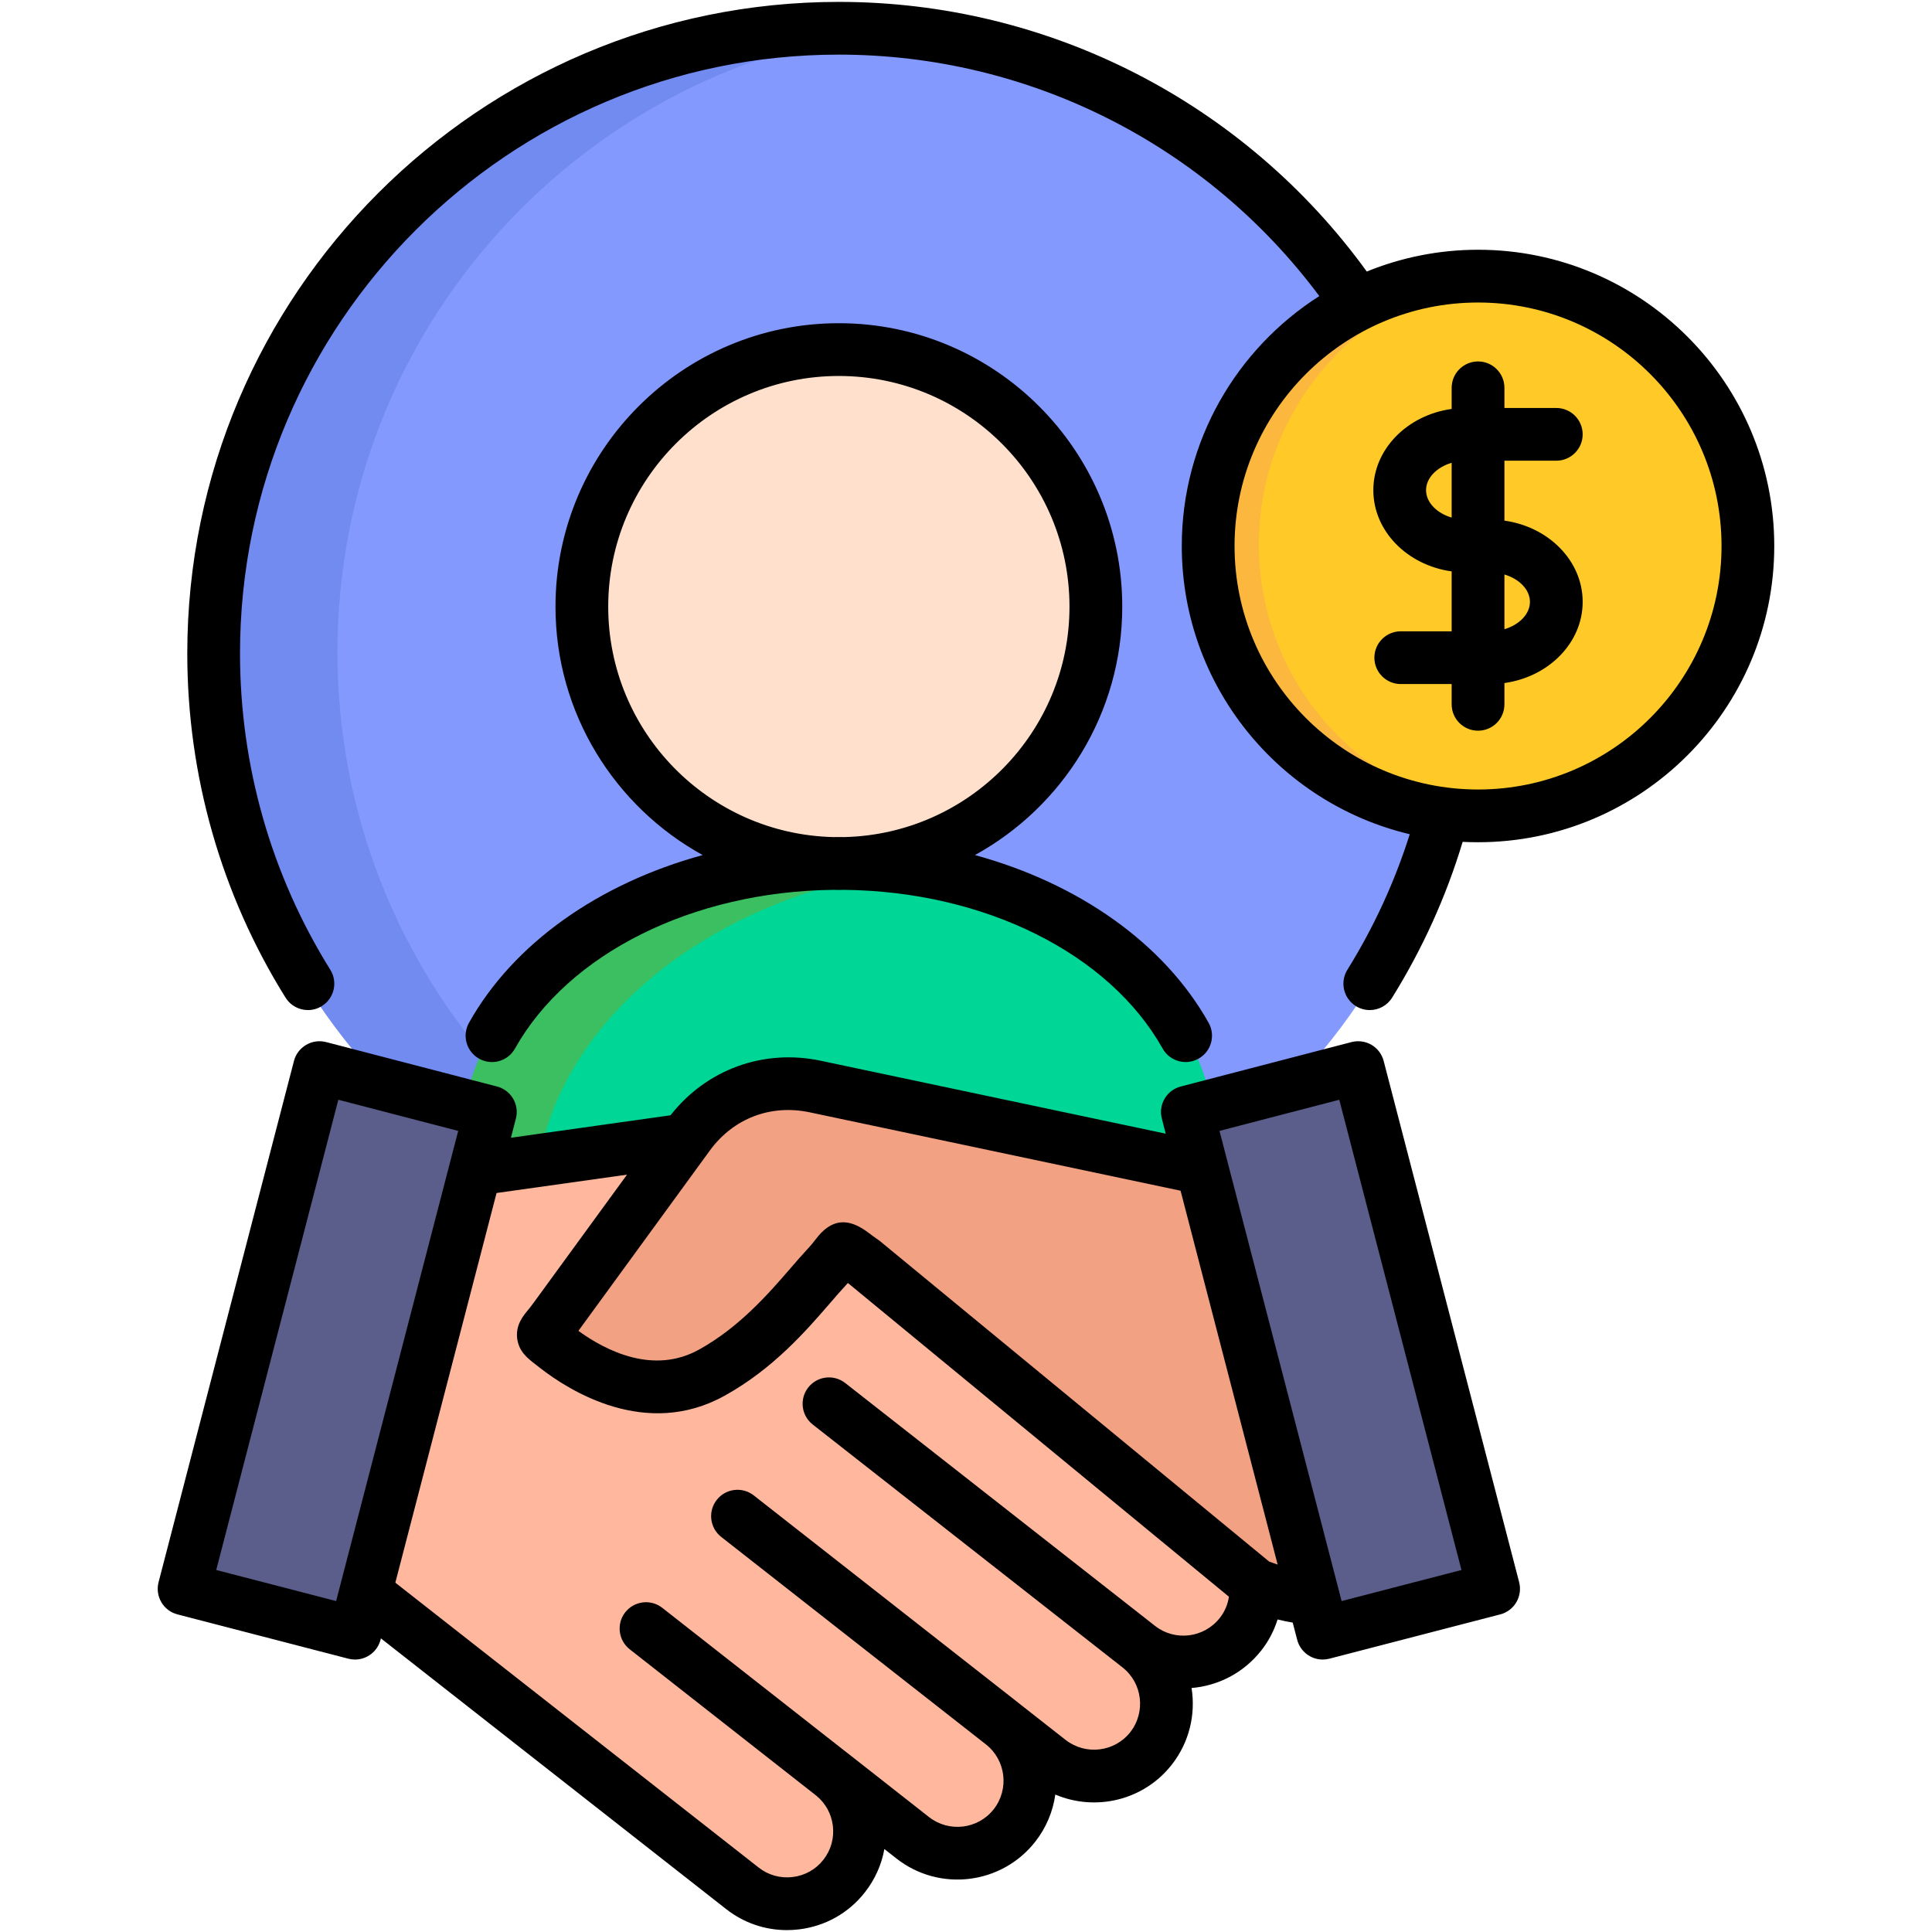 <svg width="48" height="48" viewBox="0 0 48 48" fill="none" xmlns="http://www.w3.org/2000/svg">
<path fill-rule="evenodd" clip-rule="evenodd" d="M20.831 31.797C29.416 31.797 36.421 24.793 36.421 16.204C36.421 7.618 29.416 0.614 20.831 0.614C12.242 0.614 5.238 7.618 5.238 16.204C5.238 24.793 12.242 31.797 20.831 31.797Z" fill="#8399FE"/>
<path fill-rule="evenodd" clip-rule="evenodd" d="M20.831 0.614C21.36 0.614 21.885 0.64 22.404 0.694C14.532 1.482 8.384 8.127 8.384 16.204C8.384 24.284 14.532 30.929 22.404 31.717C21.885 31.771 21.36 31.797 20.831 31.797C12.218 31.797 5.238 24.817 5.238 16.204C5.238 7.594 12.218 0.614 20.831 0.614Z" fill="#728BF1"/>
<path fill-rule="evenodd" clip-rule="evenodd" d="M30.199 28.666C27.59 30.631 24.347 31.797 20.831 31.797C17.314 31.797 14.068 30.631 11.459 28.666C11.457 28.592 11.454 28.517 11.454 28.44C11.454 24.574 15.652 21.441 20.831 21.441C26.009 21.441 30.204 24.574 30.204 28.44C30.204 28.517 30.204 28.592 30.199 28.666Z" fill="#00D696"/>
<path fill-rule="evenodd" clip-rule="evenodd" d="M20.831 21.446C24.361 21.446 27.239 18.568 27.239 15.038C27.239 11.508 24.361 8.627 20.831 8.627C17.3 8.627 14.42 11.508 14.42 15.038C14.42 18.568 17.3 21.446 20.831 21.446Z" fill="#FFE0CC"/>
<path fill-rule="evenodd" clip-rule="evenodd" d="M36.77 20.256C40.476 20.256 43.5 17.235 43.5 13.526C43.5 9.82 40.476 6.796 36.77 6.796C33.064 6.796 30.039 9.82 30.039 13.526C30.039 17.235 33.064 20.256 36.77 20.256Z" fill="#FFCA28"/>
<path fill-rule="evenodd" clip-rule="evenodd" d="M37.388 20.23C33.961 19.918 31.277 17.035 31.277 13.526C31.277 10.02 33.961 7.136 37.388 6.825C37.185 6.806 36.977 6.796 36.77 6.796C33.053 6.796 30.04 9.809 30.04 13.526C30.04 17.245 33.053 20.256 36.77 20.256C36.977 20.256 37.185 20.248 37.388 20.23Z" fill="#FCB73E"/>
<path fill-rule="evenodd" clip-rule="evenodd" d="M13.288 29.854C12.649 29.5 12.04 29.103 11.459 28.666C11.457 28.592 11.454 28.517 11.454 28.44C11.454 24.574 15.652 21.441 20.831 21.441C21.461 21.441 22.076 21.489 22.673 21.577C17.386 22.288 13.363 25.714 13.288 29.854Z" fill="#3BBF61"/>
<path fill-rule="evenodd" clip-rule="evenodd" d="M31.229 39.554C31.229 39.945 31.104 40.338 30.846 40.668C30.234 41.448 29.092 41.587 28.309 40.974C28.762 41.329 28.999 41.861 28.999 42.398C28.999 42.788 28.874 43.181 28.615 43.511C28.003 44.294 26.86 44.433 26.078 43.818L24.903 42.897C25.357 43.253 25.595 43.786 25.595 44.324C25.595 44.714 25.47 45.105 25.213 45.433C24.598 46.217 23.455 46.355 22.675 45.742L20.654 44.158C21.108 44.515 21.346 45.048 21.346 45.585C21.346 45.975 21.221 46.367 20.964 46.695C20.349 47.478 19.209 47.617 18.427 47.005L9.223 39.786L8.171 38.272L10.338 29.27L18.149 28.174L23.328 32.476L30.54 38.131C30.993 38.485 31.229 39.017 31.229 39.554Z" fill="#FFB89E"/>
<path fill-rule="evenodd" clip-rule="evenodd" d="M7.876 26.537L4.5 39.534L8.762 40.641L12.138 27.642L7.876 26.537Z" fill="#5B5E8B"/>
<path fill-rule="evenodd" clip-rule="evenodd" d="M30.508 29.177L20.237 27.005C19.012 26.747 17.819 27.205 17.082 28.216L13.746 32.793C13.4 33.267 13.323 33.145 13.781 33.504C14.46 34.034 16.06 35.029 17.66 34.145C19.055 33.373 19.931 32.146 20.516 31.523C21.067 30.935 20.769 30.908 21.443 31.371L31.224 39.43C32.028 39.752 32.819 39.875 33.588 39.694L30.508 29.177Z" fill="#F2A183"/>
<path fill-rule="evenodd" clip-rule="evenodd" d="M33.783 26.537L37.158 39.534L32.896 40.641L29.52 27.642L33.783 26.537Z" fill="#5B5E8B"/>
<path d="M11.652 25.411C11.475 25.726 11.587 26.125 11.902 26.302C12.218 26.48 12.617 26.367 12.794 26.052C14.122 23.685 17.217 22.147 20.704 22.108C20.75 22.108 20.794 22.111 20.84 22.111C20.886 22.111 20.93 22.108 20.976 22.108C24.463 22.147 27.558 23.685 28.886 26.052C29.006 26.266 29.229 26.387 29.458 26.387C29.566 26.387 29.676 26.359 29.778 26.302C30.093 26.125 30.205 25.726 30.028 25.411C28.917 23.43 26.789 21.945 24.222 21.244C26.401 20.046 27.882 17.729 27.882 15.072C27.882 11.189 24.723 8.03 20.84 8.03C16.959 8.03 13.801 11.189 13.801 15.072C13.801 17.728 15.28 20.045 17.458 21.244C14.891 21.945 12.763 23.429 11.652 25.411ZM15.111 15.072C15.111 11.912 17.681 9.341 20.84 9.341C24 9.341 26.571 11.912 26.571 15.072C26.571 18.186 24.073 20.726 20.974 20.797C20.929 20.797 20.885 20.796 20.84 20.796C20.795 20.796 20.75 20.797 20.706 20.797C17.609 20.726 15.111 18.186 15.111 15.072ZM34.377 26.36C34.333 26.191 34.225 26.047 34.075 25.959C33.925 25.871 33.746 25.847 33.578 25.89L29.335 26.994C28.985 27.085 28.774 27.442 28.866 27.792L28.962 28.166L20.386 26.353C18.963 26.053 17.549 26.573 16.659 27.709L12.694 28.267L12.817 27.792C12.908 27.442 12.698 27.085 12.348 26.994L8.102 25.89C7.933 25.846 7.755 25.872 7.605 25.96C7.455 26.048 7.346 26.192 7.303 26.36L3.939 39.311C3.896 39.479 3.921 39.658 4.009 39.807C4.097 39.957 4.241 40.066 4.409 40.109L8.655 41.21C8.711 41.224 8.766 41.231 8.82 41.231C9.111 41.231 9.377 41.036 9.454 40.741L9.463 40.705L18.04 47.43C18.475 47.772 19.003 47.953 19.55 47.953C19.65 47.953 19.75 47.947 19.851 47.935C20.504 47.856 21.085 47.529 21.488 47.014C21.738 46.696 21.902 46.328 21.972 45.939L22.217 46.131L22.274 46.176C23.341 47.011 24.887 46.822 25.721 45.756C25.997 45.404 26.161 44.999 26.219 44.585C27.217 45.01 28.416 44.734 29.114 43.841C29.551 43.282 29.708 42.59 29.604 41.938C30.261 41.884 30.896 41.566 31.335 41.007C31.517 40.776 31.654 40.514 31.741 40.235C31.868 40.267 31.993 40.292 32.117 40.313L32.228 40.74C32.305 41.035 32.571 41.231 32.862 41.231C32.916 41.231 32.972 41.224 33.027 41.21L37.273 40.109C37.441 40.066 37.585 39.957 37.673 39.807C37.761 39.657 37.786 39.479 37.743 39.31L34.377 26.36ZM5.372 39.006L8.406 27.323L11.384 28.097L8.351 39.778L5.372 39.006ZM28.697 40.395C28.697 40.395 28.697 40.395 28.697 40.395V40.395L21 34.361C20.715 34.138 20.303 34.187 20.08 34.472C19.857 34.757 19.907 35.169 20.192 35.392L27.888 41.426C28.384 41.815 28.471 42.536 28.082 43.034C27.693 43.53 26.972 43.616 26.474 43.227L25.305 42.31C25.305 42.31 25.305 42.309 25.305 42.309L18.727 37.153C18.442 36.93 18.03 36.98 17.807 37.265C17.584 37.55 17.634 37.961 17.919 38.185L24.496 43.34C24.992 43.73 25.078 44.452 24.689 44.949C24.301 45.446 23.579 45.534 23.082 45.145L21.077 43.571C21.075 43.569 21.073 43.568 21.071 43.566C21.066 43.562 21.059 43.558 21.054 43.554L16.454 39.946C16.169 39.723 15.758 39.773 15.534 40.057C15.311 40.342 15.361 40.754 15.646 40.977L20.282 44.614C20.51 44.8 20.656 45.064 20.692 45.361C20.729 45.666 20.645 45.966 20.456 46.206C20.269 46.445 19.999 46.597 19.694 46.634C19.389 46.671 19.089 46.588 18.849 46.399L9.822 39.321L12.337 29.64L15.578 29.184L13.253 32.373C13.198 32.449 13.151 32.507 13.109 32.558C12.991 32.702 12.812 32.921 12.848 33.245C12.886 33.576 13.106 33.746 13.319 33.91L13.414 33.984C14.143 34.553 16.049 35.759 18 34.678C19.213 34.008 20.037 33.053 20.639 32.357C20.779 32.195 20.9 32.054 21.008 31.94C21.028 31.918 21.048 31.897 21.066 31.876L30.532 39.67C30.508 39.833 30.446 40.019 30.305 40.198C29.914 40.695 29.193 40.784 28.697 40.395ZM31.533 38.798L21.866 30.838C21.852 30.826 21.837 30.814 21.821 30.804C21.719 30.734 21.642 30.676 21.581 30.63C21.228 30.367 20.761 30.146 20.28 30.772C20.226 30.842 20.159 30.93 20.051 31.044C19.926 31.178 19.791 31.335 19.648 31.5C19.11 32.122 18.375 32.974 17.366 33.531C16.231 34.16 15.053 33.559 14.37 33.065L17.635 28.586C18.218 27.786 19.146 27.43 20.116 27.635L29.331 29.583L31.743 38.872C31.674 38.849 31.605 38.825 31.533 38.798ZM33.332 39.778L30.298 28.097L33.274 27.323L36.31 39.006L33.332 39.778ZM36.722 6.205C35.744 6.205 34.811 6.399 33.957 6.746C30.911 2.541 26.048 0.047 20.84 0.047C11.915 0.047 4.653 7.308 4.653 16.234C4.653 19.268 5.497 22.225 7.094 24.786C7.218 24.985 7.432 25.095 7.651 25.095C7.769 25.095 7.889 25.063 7.997 24.995C8.304 24.804 8.398 24.4 8.206 24.093C6.739 21.74 5.963 19.022 5.963 16.233C5.963 8.031 12.637 1.357 20.84 1.357C25.56 1.357 29.971 3.588 32.778 7.356C30.726 8.664 29.361 10.957 29.361 13.565C29.361 17.04 31.782 19.957 35.025 20.726C34.654 21.9 34.136 23.031 33.475 24.094C33.285 24.401 33.379 24.805 33.686 24.996C33.794 25.063 33.913 25.095 34.031 25.095C34.25 25.095 34.464 24.985 34.588 24.785C35.345 23.567 35.932 22.268 36.339 20.916C36.466 20.922 36.593 20.925 36.721 20.925C40.78 20.925 44.081 17.624 44.081 13.565C44.081 9.507 40.78 6.205 36.722 6.205ZM36.722 19.615C33.386 19.615 30.672 16.901 30.672 13.565C30.672 10.23 33.386 7.516 36.722 7.516C40.057 7.516 42.771 10.23 42.771 13.565C42.771 16.901 40.057 19.615 36.722 19.615ZM38.666 11.446C39.028 11.446 39.321 11.153 39.321 10.791C39.321 10.429 39.027 10.136 38.666 10.136H37.377V9.635C37.377 9.273 37.083 8.98 36.722 8.98C36.36 8.98 36.066 9.273 36.066 9.635V10.16C34.965 10.312 34.12 11.159 34.12 12.178C34.12 13.197 34.965 14.044 36.066 14.196V15.685H34.801C34.44 15.685 34.146 15.978 34.146 16.34C34.146 16.701 34.44 16.995 34.801 16.995H36.066V17.499C36.066 17.861 36.36 18.154 36.722 18.154C37.084 18.154 37.377 17.86 37.377 17.499V16.97C38.477 16.817 39.321 15.971 39.321 14.953C39.321 13.934 38.477 13.088 37.377 12.935V11.446H38.666ZM35.43 12.178C35.43 11.873 35.698 11.606 36.066 11.498V12.859C35.698 12.751 35.43 12.483 35.43 12.178ZM38.011 14.953C38.011 15.257 37.743 15.524 37.377 15.633V14.273C37.743 14.381 38.011 14.648 38.011 14.953Z" fill="black"/>
</svg>

